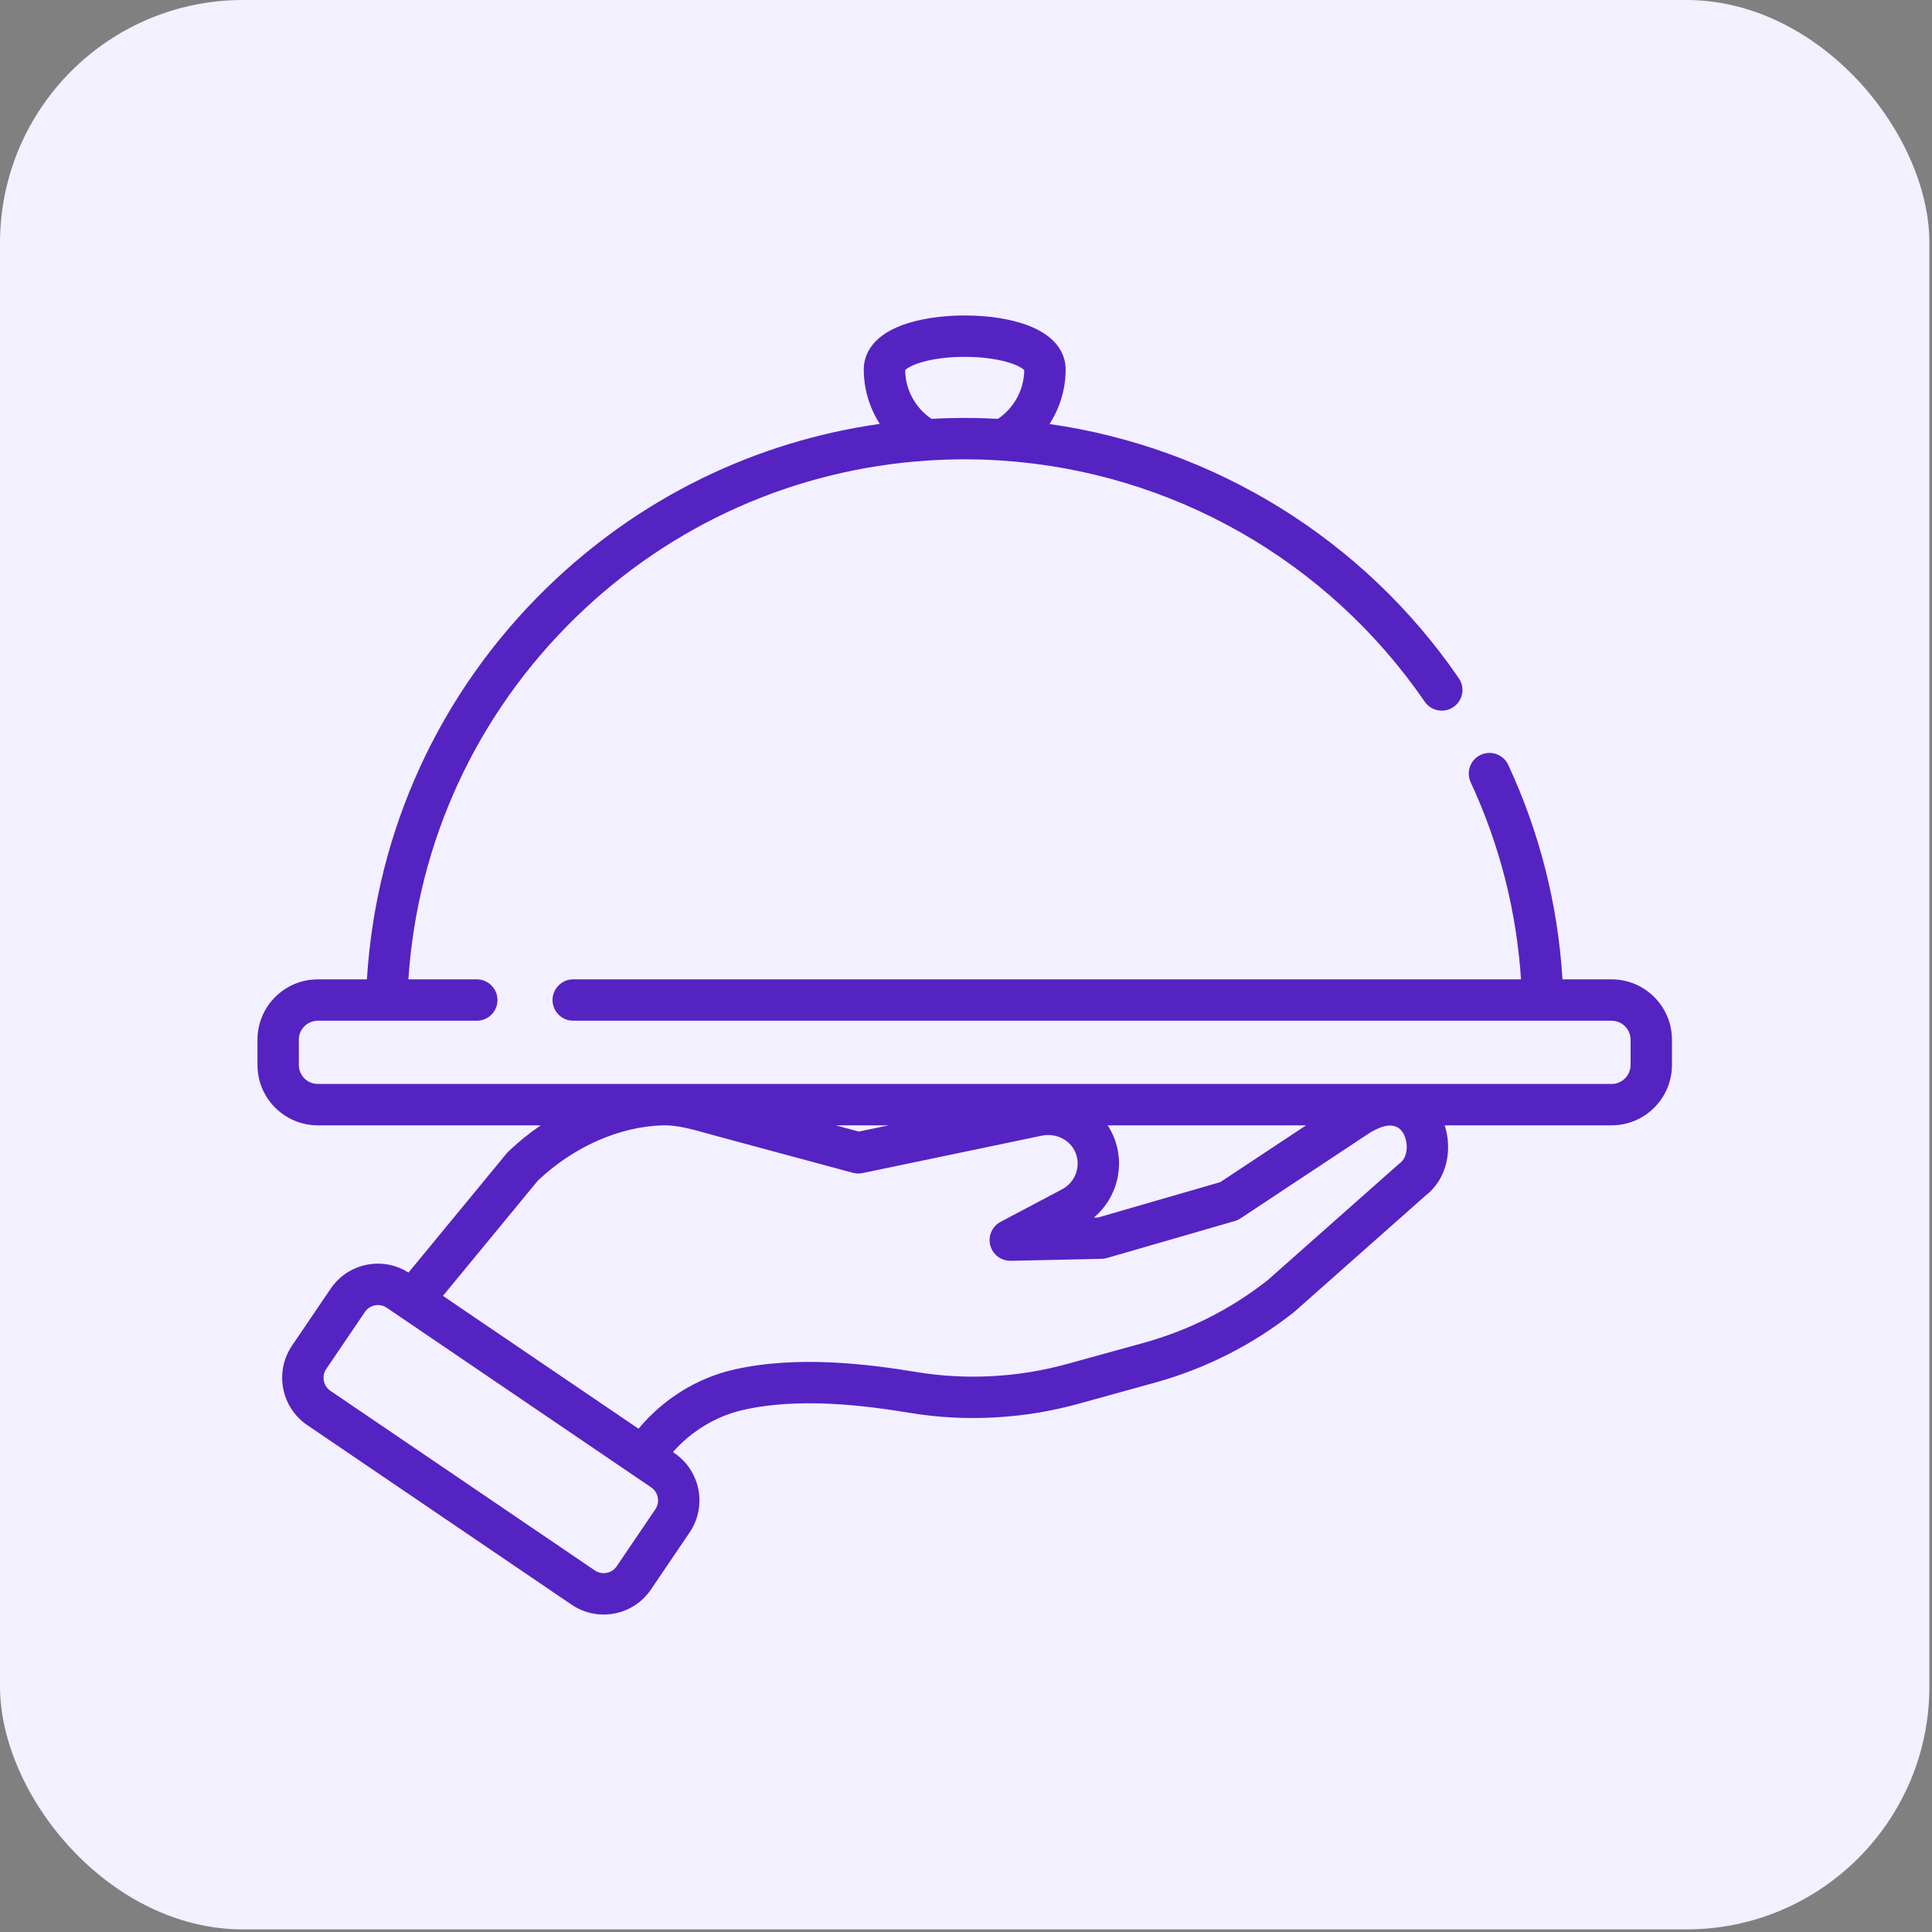 <svg width="112" height="112" viewBox="0 0 112 112" fill="none" xmlns="http://www.w3.org/2000/svg">
<rect x="0" y="0" width="112" height="112" fill="#808080" stroke="none"/>
<rect width="111.85" height="111.85" rx="14.087" fill="#F3F0FF"/>
<g clip-path="url(#clip0_764_18244)">
<path d="M93.426 56.774H90.579C90.313 52.446 89.259 48.269 87.434 44.342C87.156 43.741 86.443 43.481 85.841 43.759C85.24 44.038 84.979 44.751 85.258 45.353C86.934 48.962 87.912 52.799 88.175 56.774H33.23C32.568 56.774 32.031 57.311 32.031 57.974C32.031 58.636 32.568 59.173 33.23 59.173H93.426C94.033 59.173 94.526 59.667 94.526 60.273V61.737C94.526 62.344 94.033 62.838 93.426 62.838H18.424C17.817 62.838 17.324 62.344 17.324 61.737V60.273C17.324 59.667 17.817 59.173 18.424 59.173H27.639C28.302 59.173 28.839 58.636 28.839 57.974C28.839 57.311 28.302 56.774 27.639 56.774H23.675C24.203 48.806 27.62 41.393 33.38 35.786C38.93 30.384 46.102 27.203 53.767 26.699C53.771 26.699 53.776 26.699 53.78 26.699C54.107 26.677 54.43 26.661 54.749 26.649C54.812 26.648 54.876 26.644 54.94 26.642C55.053 26.639 55.167 26.636 55.279 26.634C55.494 26.63 55.709 26.626 55.925 26.626C56.211 26.626 56.498 26.632 56.784 26.639C56.868 26.642 56.952 26.644 57.037 26.647C57.257 26.654 57.477 26.666 57.697 26.677C57.813 26.684 57.929 26.69 58.046 26.698C67.894 27.344 76.954 32.466 82.592 40.677C82.967 41.223 83.714 41.362 84.26 40.987C84.806 40.612 84.945 39.865 84.57 39.319C79.022 31.238 70.386 25.945 60.842 24.581C61.44 23.652 61.776 22.559 61.776 21.414C61.776 20.762 61.485 19.561 59.537 18.844C58.564 18.486 57.281 18.288 55.925 18.288C54.568 18.288 53.285 18.486 52.312 18.844C50.364 19.561 50.074 20.762 50.074 21.414C50.074 22.556 50.408 23.647 51.002 24.574C43.756 25.599 37.035 28.88 31.706 34.067C25.481 40.127 21.803 48.153 21.27 56.774H18.424C16.494 56.774 14.925 58.344 14.925 60.273V61.737C14.925 63.667 16.494 65.237 18.424 65.237H31.346C30.701 65.679 30.083 66.174 29.504 66.724L29.48 66.747C29.443 66.781 29.408 66.818 29.376 66.857L23.681 73.773C22.967 73.319 22.121 73.154 21.287 73.314C20.416 73.481 19.664 73.976 19.167 74.709L16.927 78.012C15.903 79.523 16.299 81.587 17.808 82.612L33.134 93.023C33.689 93.401 34.331 93.597 34.989 93.597C35.198 93.597 35.408 93.577 35.619 93.537C36.488 93.371 37.241 92.875 37.738 92.142L39.977 88.839C41.002 87.329 40.607 85.265 39.097 84.239L39.01 84.18C40.076 82.969 41.498 82.102 43.045 81.744C46.305 80.989 50.142 81.475 52.744 81.906C55.962 82.439 59.343 82.257 62.521 81.379L66.937 80.158C69.88 79.345 72.587 77.976 74.986 76.088C75.004 76.073 75.022 76.059 75.039 76.043L82.622 69.327C83.915 68.338 84.196 66.625 83.75 65.237H93.426C95.355 65.237 96.925 63.667 96.925 61.738V60.273C96.925 58.344 95.355 56.774 93.426 56.774ZM55.925 20.687C57.945 20.687 59.155 21.187 59.377 21.465C59.361 22.603 58.785 23.653 57.849 24.282C57.613 24.27 57.38 24.259 57.148 24.251C57.07 24.248 56.992 24.244 56.913 24.243C56.579 24.233 56.248 24.228 55.925 24.228C55.695 24.228 55.461 24.231 55.225 24.236C55.111 24.238 54.997 24.241 54.883 24.244C54.746 24.249 54.608 24.253 54.471 24.259C54.314 24.266 54.157 24.273 54 24.281C53.064 23.652 52.489 22.602 52.473 21.465C52.694 21.187 53.905 20.687 55.925 20.687ZM64.527 65.816C64.438 65.613 64.331 65.42 64.21 65.237H75.715L70.74 68.53L63.649 70.581L63.408 70.587C64.773 69.449 65.271 67.505 64.527 65.816ZM51.519 65.237L49.788 65.598L48.45 65.237H51.519ZM37.992 87.493L35.753 90.796C35.616 90.998 35.408 91.135 35.168 91.181C34.928 91.227 34.684 91.177 34.482 91.039L19.156 80.628C18.74 80.345 18.631 79.776 18.914 79.359L21.153 76.056C21.29 75.854 21.497 75.717 21.738 75.671C21.796 75.66 21.854 75.654 21.912 75.654C22.093 75.654 22.27 75.709 22.423 75.813L23.251 76.375C23.251 76.375 23.252 76.375 23.252 76.375L37.749 86.224C38.166 86.507 38.275 87.076 37.992 87.493ZM81.15 67.433C81.121 67.454 81.094 67.476 81.067 67.5L73.476 74.224C71.335 75.902 68.921 77.121 66.299 77.846L61.882 79.066C59.038 79.853 56.014 80.016 53.136 79.539C50.333 79.075 46.181 78.555 42.504 79.406C40.375 79.899 38.43 81.123 37.016 82.825L25.678 75.123L31.181 68.44C33.262 66.475 35.901 65.308 38.429 65.237H38.478C39.262 65.224 40.091 65.455 40.969 65.701C41.145 65.749 41.321 65.799 41.498 65.846L49.44 67.989C49.622 68.038 49.813 68.043 49.998 68.005L60.4 65.836C60.872 65.738 61.368 65.834 61.76 66.1C62.013 66.272 62.211 66.508 62.332 66.783C62.688 67.592 62.352 68.541 61.555 68.952L58.006 70.831C57.515 71.091 57.267 71.654 57.407 72.192C57.547 72.731 58.037 73.098 58.594 73.09L63.858 72.976C63.963 72.974 64.066 72.958 64.165 72.93L71.583 70.784C71.7 70.75 71.811 70.699 71.912 70.632L79.396 65.678C80.024 65.29 80.86 64.971 81.305 65.627C81.651 66.138 81.659 67.057 81.15 67.433Z" fill="#5523C2"/>
</g>
<defs>
<clipPath id="clip0_764_18244">
<rect width="82" height="82" fill="white" transform="translate(14.925 14.925)"/>
</clipPath>
</defs>
</svg>
